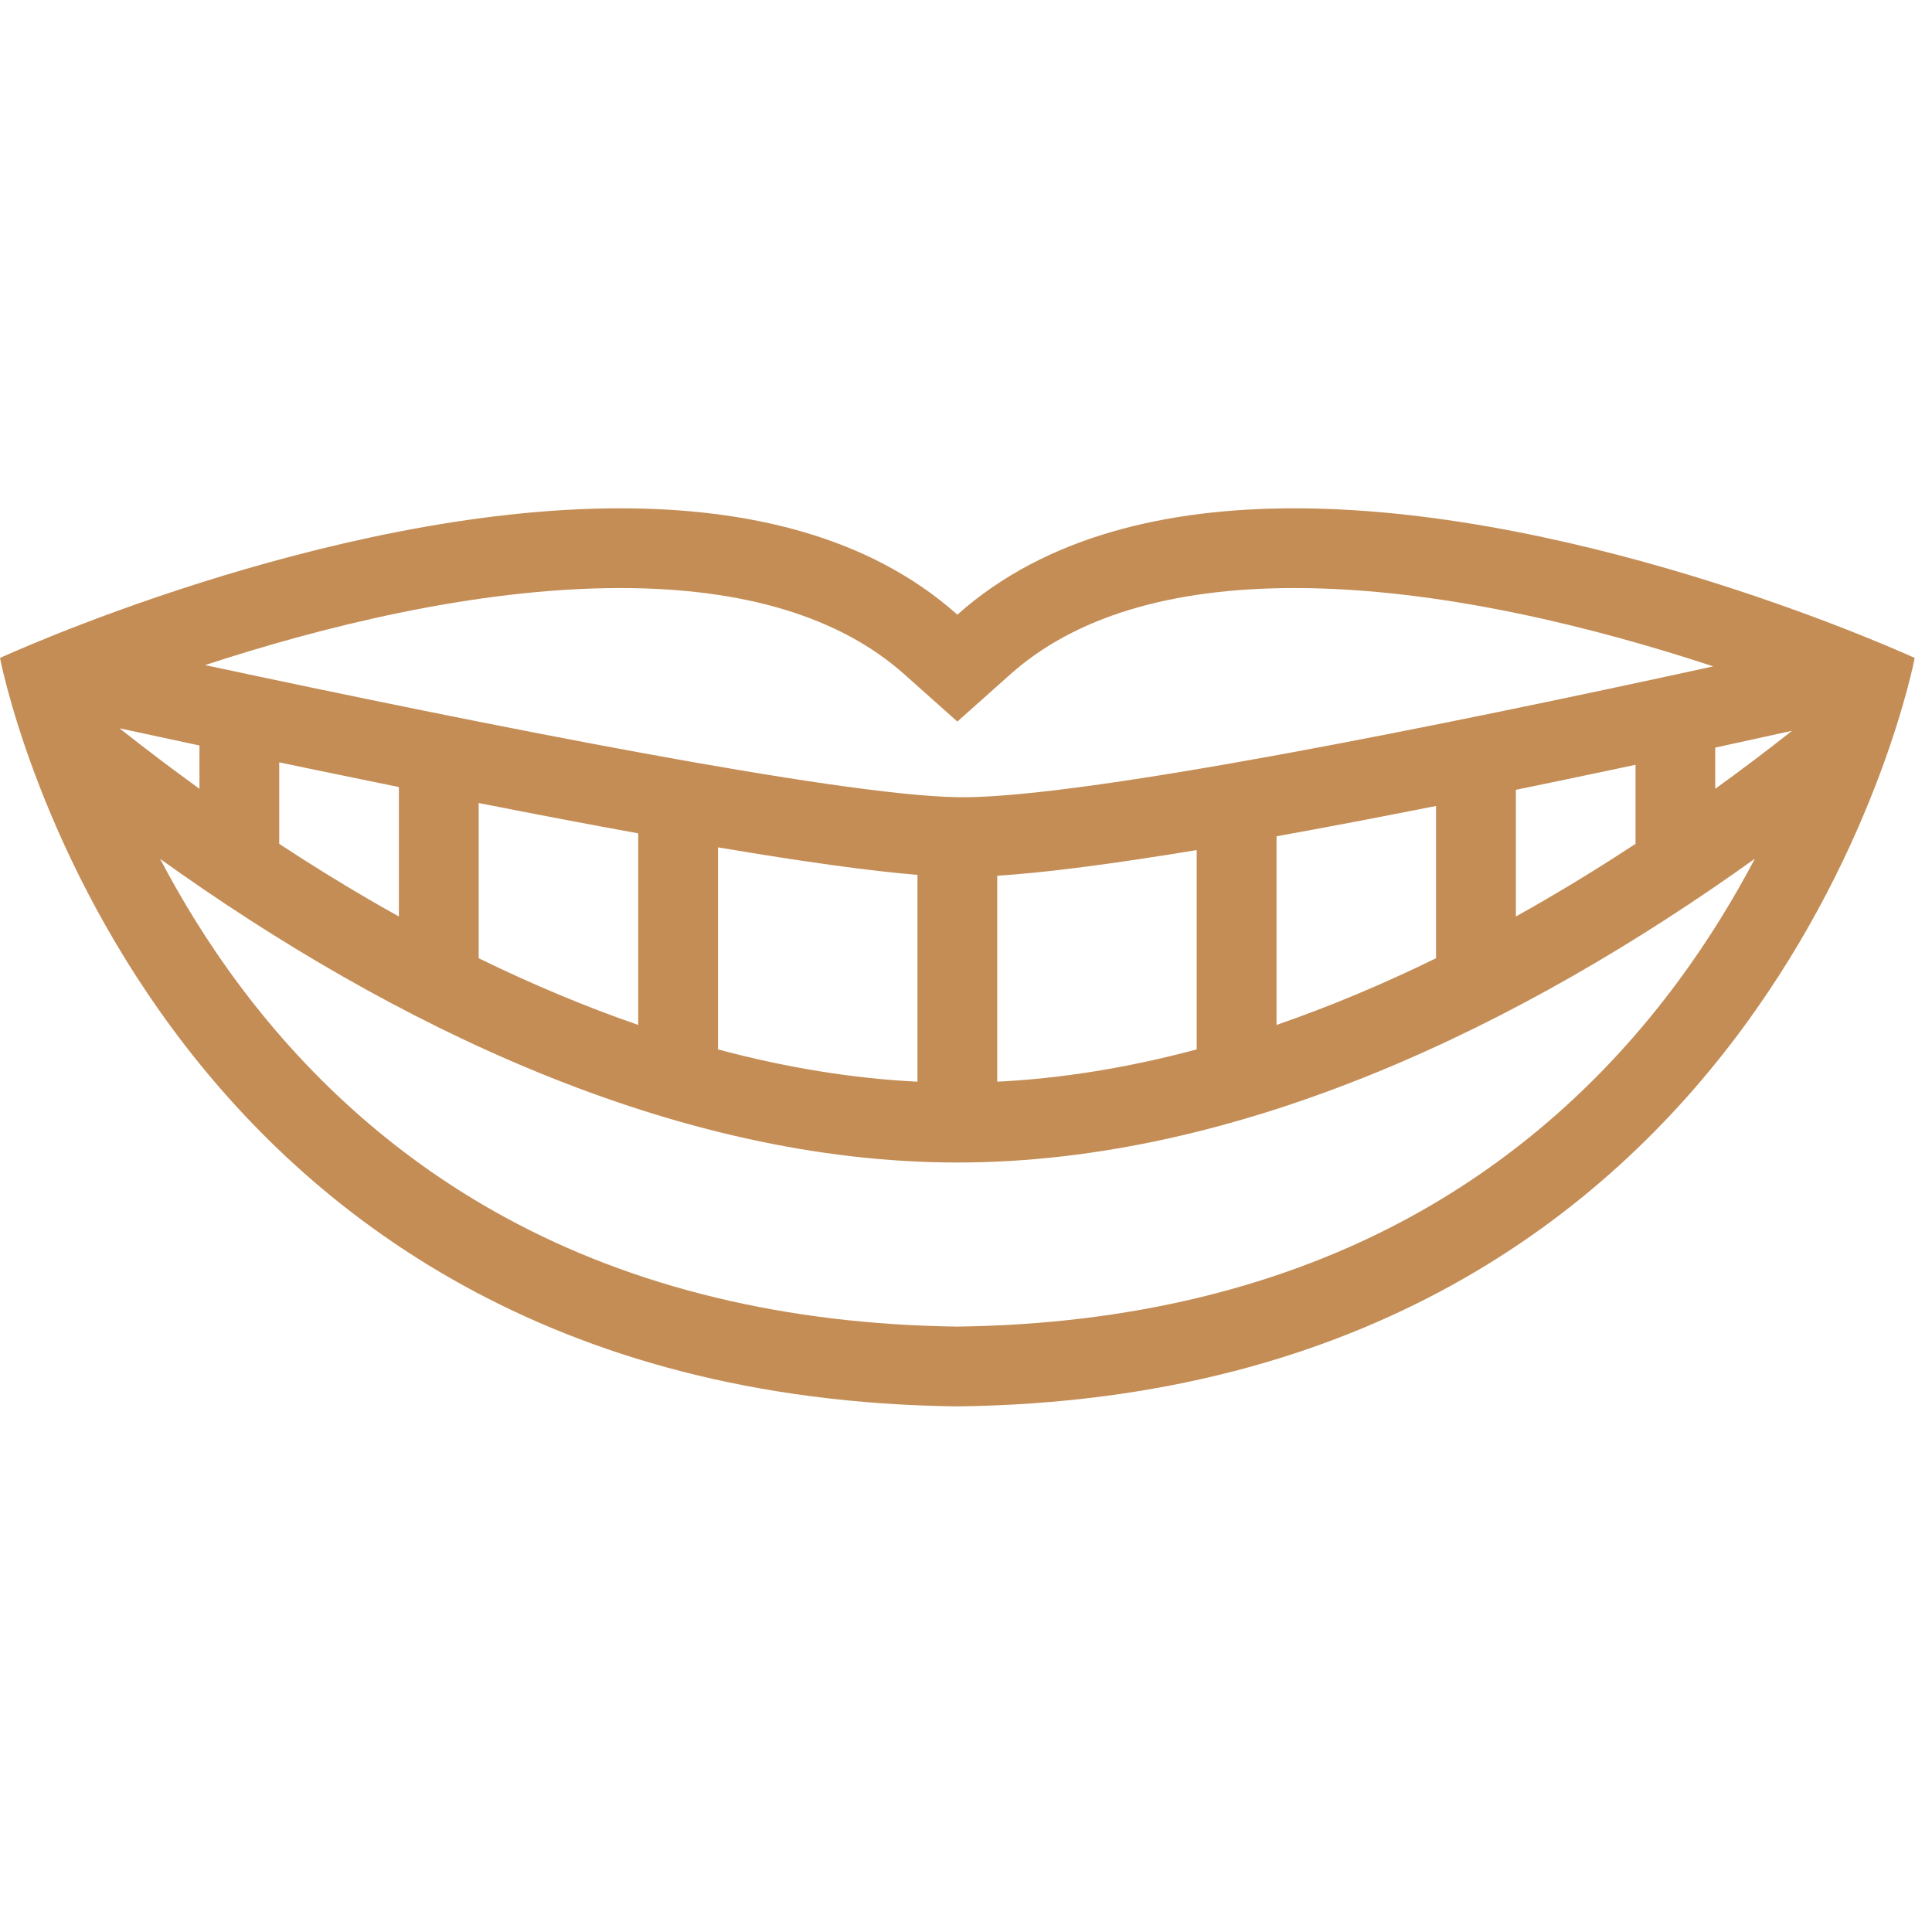 <?xml version="1.0" encoding="UTF-8"?> <svg xmlns="http://www.w3.org/2000/svg" width="59" height="59" viewBox="0 0 59 59" fill="none"> <path d="M39.529 15.523C35.651 15.523 31.937 16.364 29.236 18.771C26.535 16.365 22.82 15.523 18.943 15.523C9.911 15.522 0 20.093 0 20.093C0 20.093 4.28 42.646 29.236 42.949C54.193 42.646 58.472 20.093 58.472 20.093C58.472 20.093 48.561 15.523 39.529 15.523ZM52.38 22.831C53.185 22.656 53.97 22.484 54.728 22.316C53.954 22.927 53.169 23.519 52.38 24.089V22.831ZM18.943 17.958C22.738 17.958 25.655 18.844 27.615 20.59L29.236 22.035L30.857 20.59C32.816 18.844 35.734 17.958 39.529 17.958C44.018 17.958 48.818 19.196 52.319 20.35C43.929 22.181 33.2 24.347 29.387 24.347C29.335 24.347 29.285 24.346 29.236 24.345C25.579 24.286 14.75 22.124 6.262 20.311C9.749 19.168 14.49 17.958 18.943 17.958ZM49.946 23.355V25.77C49.029 26.372 48.112 26.942 47.198 27.472C46.895 27.649 46.592 27.82 46.292 27.988V24.12C47.273 23.918 48.294 23.705 49.354 23.481C49.55 23.439 49.748 23.397 49.946 23.355ZM43.854 24.613V29.263C42.209 30.068 40.578 30.748 38.983 31.3V25.539C40.464 25.272 42.087 24.963 43.854 24.613ZM36.545 25.96V32.047C34.455 32.607 32.417 32.936 30.454 33.033V26.744C31.91 26.651 33.943 26.389 36.545 25.96ZM28.018 26.717V33.033C26.055 32.936 24.017 32.607 21.927 32.047V25.877C24.538 26.318 26.572 26.599 28.018 26.717ZM19.49 25.449V31.3C17.893 30.748 16.264 30.067 14.618 29.263V24.523C16.386 24.871 18.011 25.181 19.49 25.449ZM12.181 24.035V27.988C11.88 27.82 11.576 27.649 11.274 27.472C10.361 26.942 9.444 26.372 8.527 25.77V23.28C8.786 23.335 9.046 23.389 9.307 23.444C10.299 23.65 11.257 23.847 12.181 24.035ZM6.091 22.766V24.088C5.271 23.495 4.456 22.879 3.649 22.241C4.436 22.411 5.254 22.587 6.091 22.766ZM51.252 29.962C49.029 32.972 46.306 35.38 43.154 37.118C39.193 39.302 34.511 40.444 29.236 40.512C24.008 40.444 19.359 39.322 15.42 37.173C12.28 35.462 9.558 33.085 7.332 30.112C6.336 28.782 5.532 27.451 4.89 26.229C11.961 31.298 20.598 35.501 29.236 35.501C37.877 35.501 46.516 31.295 53.59 26.224C52.962 27.416 52.194 28.686 51.252 29.962Z" fill="#C48D56"></path> </svg> 